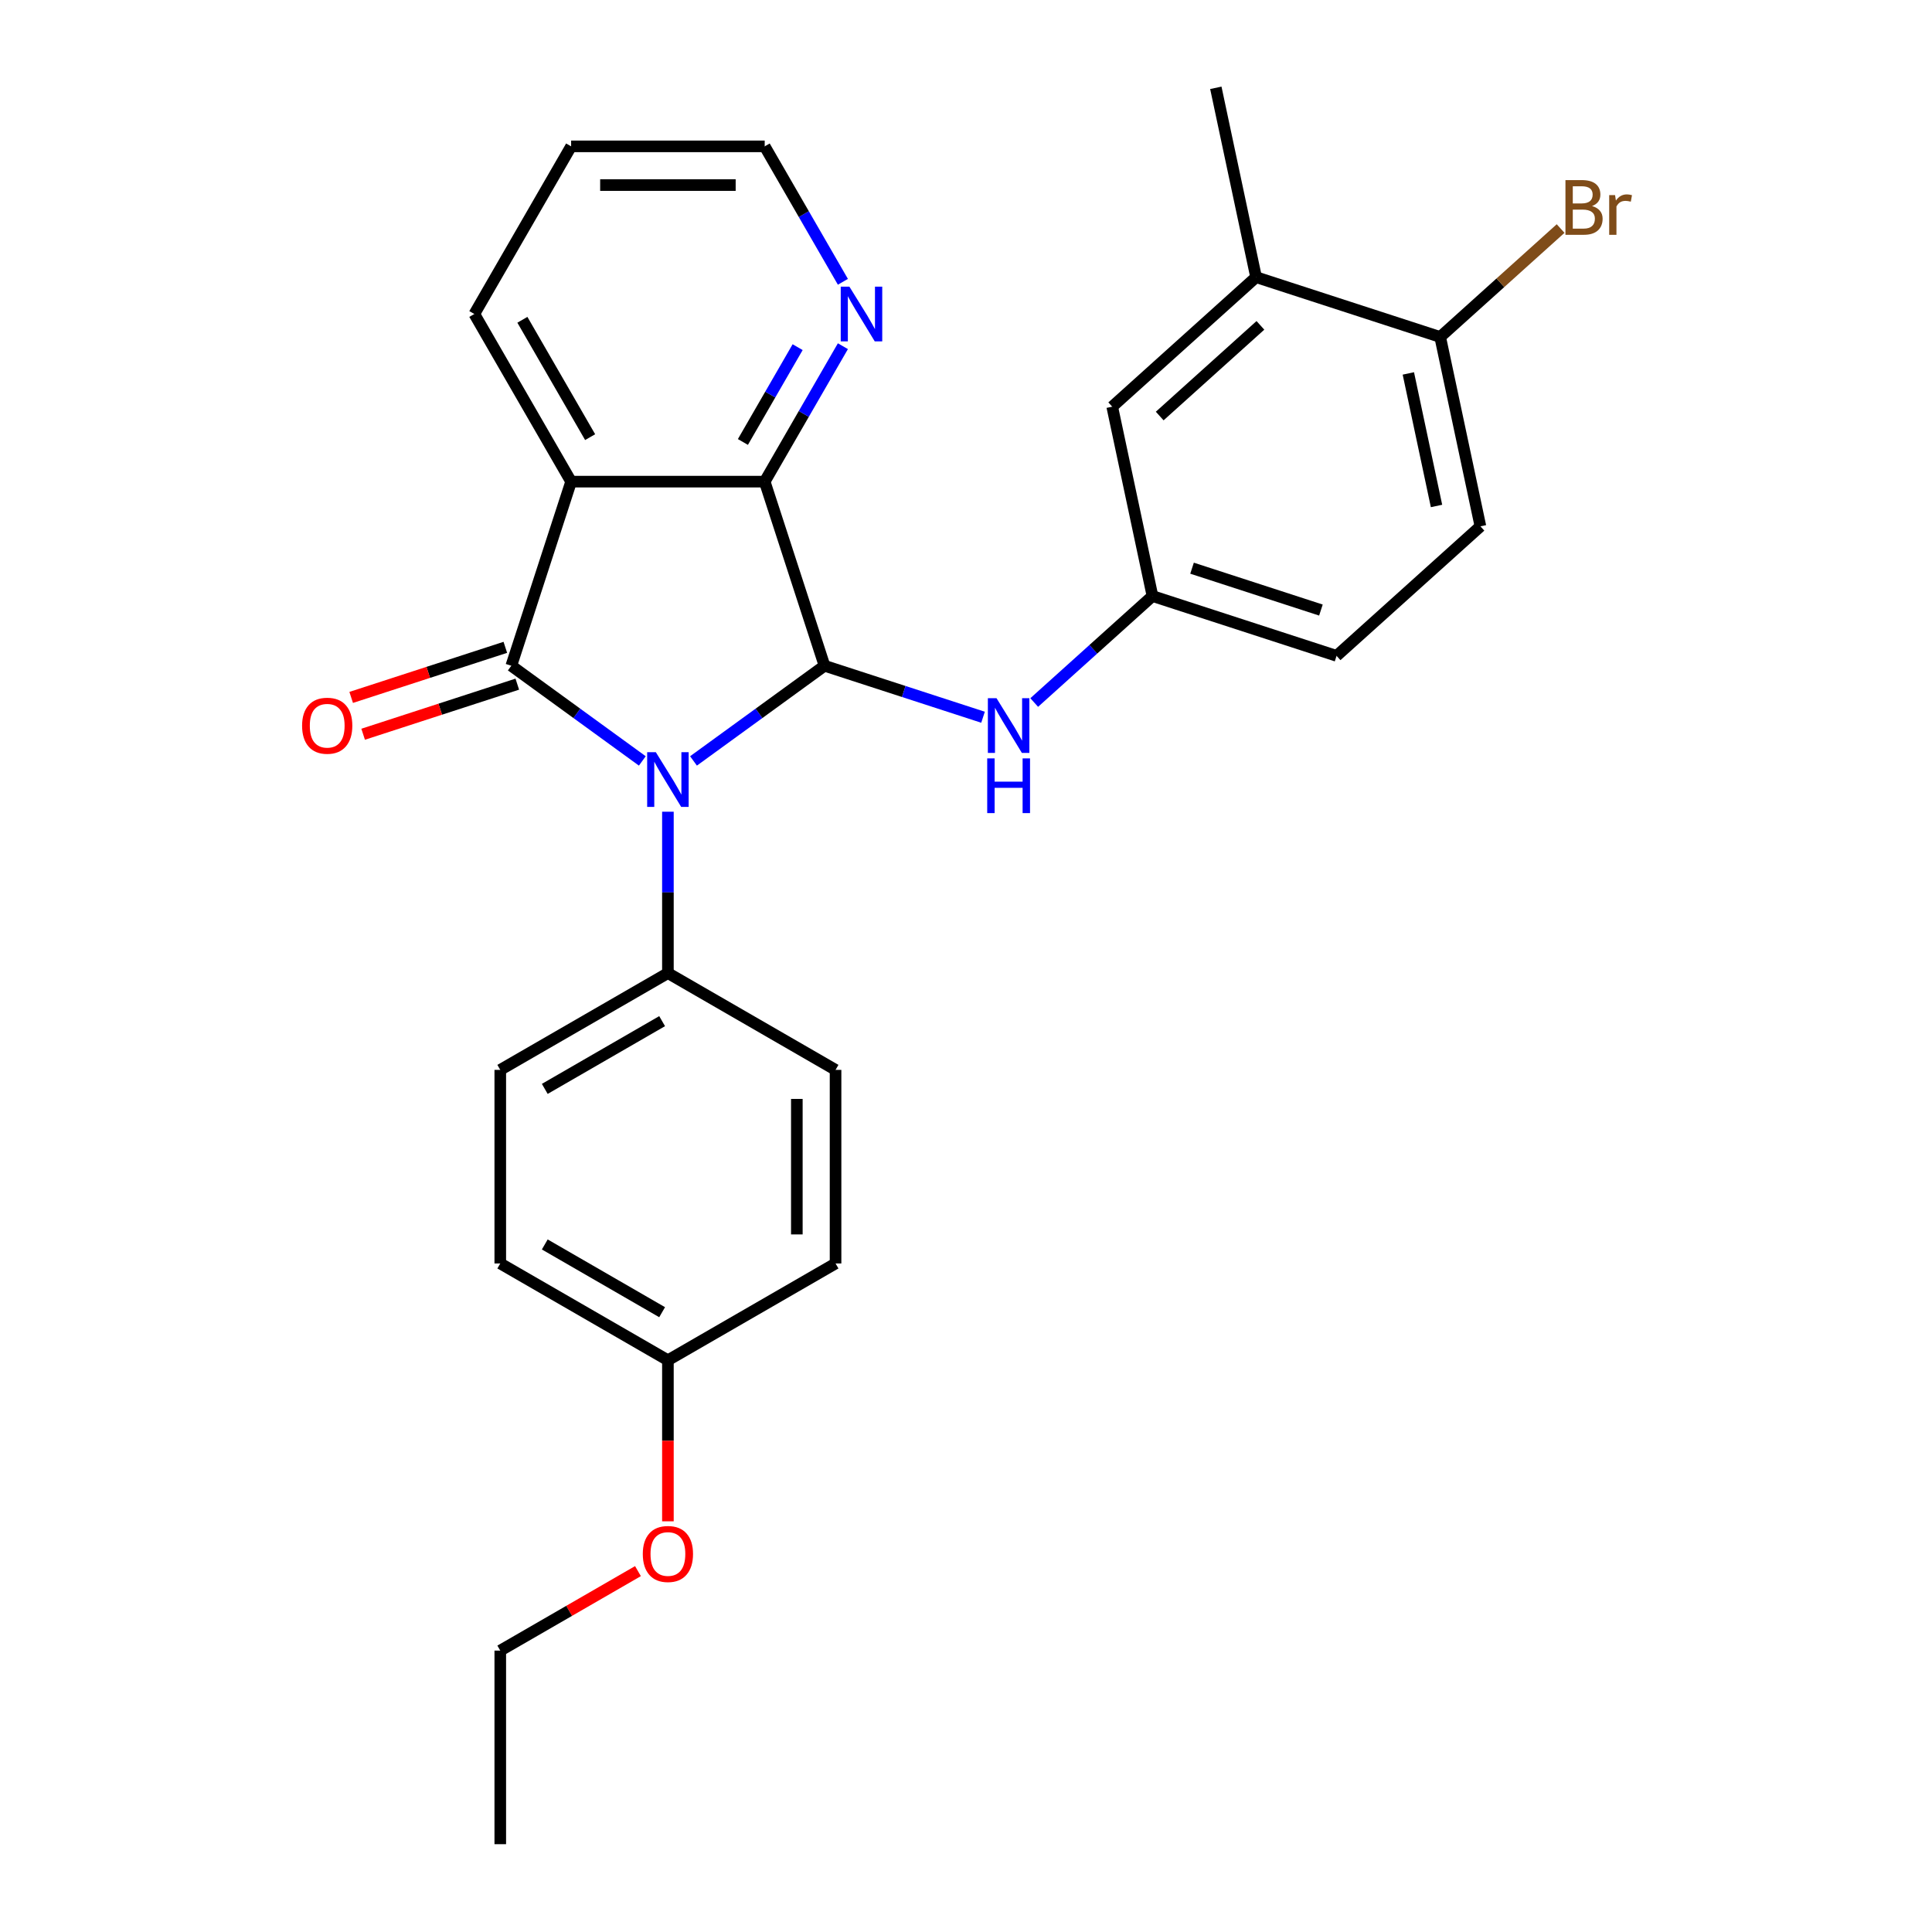 <?xml version='1.0' encoding='iso-8859-1'?>
<svg version='1.1' baseProfile='full'
              xmlns='http://www.w3.org/2000/svg'
                      xmlns:rdkit='http://www.rdkit.org/xml'
                      xmlns:xlink='http://www.w3.org/1999/xlink'
                  xml:space='preserve'
width='1000px' height='1000px' viewBox='0 0 1000 1000'>
<!-- END OF HEADER -->
<rect style='opacity:1.0;fill:#FFFFFF;stroke:none' width='1000' height='1000' x='0' y='0'> </rect>
<path class='bond-0' d='M 332.465,393.857 L 298.559,369.222' style='fill:none;fill-rule:evenodd;stroke:#0000FF;stroke-width:6px;stroke-linecap:butt;stroke-linejoin:miter;stroke-opacity:1' />
<path class='bond-0' d='M 298.559,369.222 L 264.652,344.587' style='fill:none;fill-rule:evenodd;stroke:#000000;stroke-width:6px;stroke-linecap:butt;stroke-linejoin:miter;stroke-opacity:1' />
<path class='bond-1' d='M 358.955,393.857 L 392.862,369.222' style='fill:none;fill-rule:evenodd;stroke:#0000FF;stroke-width:6px;stroke-linecap:butt;stroke-linejoin:miter;stroke-opacity:1' />
<path class='bond-1' d='M 392.862,369.222 L 426.769,344.587' style='fill:none;fill-rule:evenodd;stroke:#000000;stroke-width:6px;stroke-linecap:butt;stroke-linejoin:miter;stroke-opacity:1' />
<path class='bond-5' d='M 345.71,420.144 L 345.71,461.909' style='fill:none;fill-rule:evenodd;stroke:#0000FF;stroke-width:6px;stroke-linecap:butt;stroke-linejoin:miter;stroke-opacity:1' />
<path class='bond-5' d='M 345.71,461.909 L 345.71,503.673' style='fill:none;fill-rule:evenodd;stroke:#000000;stroke-width:6px;stroke-linecap:butt;stroke-linejoin:miter;stroke-opacity:1' />
<path class='bond-2' d='M 264.652,344.587 L 295.613,249.297' style='fill:none;fill-rule:evenodd;stroke:#000000;stroke-width:6px;stroke-linecap:butt;stroke-linejoin:miter;stroke-opacity:1' />
<path class='bond-7' d='M 261.556,335.058 L 221.663,348.02' style='fill:none;fill-rule:evenodd;stroke:#000000;stroke-width:6px;stroke-linecap:butt;stroke-linejoin:miter;stroke-opacity:1' />
<path class='bond-7' d='M 221.663,348.02 L 181.77,360.982' style='fill:none;fill-rule:evenodd;stroke:#FF0000;stroke-width:6px;stroke-linecap:butt;stroke-linejoin:miter;stroke-opacity:1' />
<path class='bond-7' d='M 267.748,354.116 L 227.855,367.078' style='fill:none;fill-rule:evenodd;stroke:#000000;stroke-width:6px;stroke-linecap:butt;stroke-linejoin:miter;stroke-opacity:1' />
<path class='bond-7' d='M 227.855,367.078 L 187.963,380.04' style='fill:none;fill-rule:evenodd;stroke:#FF0000;stroke-width:6px;stroke-linecap:butt;stroke-linejoin:miter;stroke-opacity:1' />
<path class='bond-3' d='M 426.769,344.587 L 395.807,249.297' style='fill:none;fill-rule:evenodd;stroke:#000000;stroke-width:6px;stroke-linecap:butt;stroke-linejoin:miter;stroke-opacity:1' />
<path class='bond-4' d='M 426.769,344.587 L 467.791,357.916' style='fill:none;fill-rule:evenodd;stroke:#000000;stroke-width:6px;stroke-linecap:butt;stroke-linejoin:miter;stroke-opacity:1' />
<path class='bond-4' d='M 467.791,357.916 L 508.814,371.245' style='fill:none;fill-rule:evenodd;stroke:#0000FF;stroke-width:6px;stroke-linecap:butt;stroke-linejoin:miter;stroke-opacity:1' />
<path class='bond-15' d='M 295.613,249.297 L 245.516,162.527' style='fill:none;fill-rule:evenodd;stroke:#000000;stroke-width:6px;stroke-linecap:butt;stroke-linejoin:miter;stroke-opacity:1' />
<path class='bond-15' d='M 305.453,226.262 L 270.385,165.523' style='fill:none;fill-rule:evenodd;stroke:#000000;stroke-width:6px;stroke-linecap:butt;stroke-linejoin:miter;stroke-opacity:1' />
<path class='bond-27' d='M 295.613,249.297 L 395.807,249.297' style='fill:none;fill-rule:evenodd;stroke:#000000;stroke-width:6px;stroke-linecap:butt;stroke-linejoin:miter;stroke-opacity:1' />
<path class='bond-6' d='M 395.807,249.297 L 416.045,214.244' style='fill:none;fill-rule:evenodd;stroke:#000000;stroke-width:6px;stroke-linecap:butt;stroke-linejoin:miter;stroke-opacity:1' />
<path class='bond-6' d='M 416.045,214.244 L 436.283,179.192' style='fill:none;fill-rule:evenodd;stroke:#0000FF;stroke-width:6px;stroke-linecap:butt;stroke-linejoin:miter;stroke-opacity:1' />
<path class='bond-6' d='M 384.524,228.762 L 398.691,204.225' style='fill:none;fill-rule:evenodd;stroke:#000000;stroke-width:6px;stroke-linecap:butt;stroke-linejoin:miter;stroke-opacity:1' />
<path class='bond-6' d='M 398.691,204.225 L 412.857,179.688' style='fill:none;fill-rule:evenodd;stroke:#0000FF;stroke-width:6px;stroke-linecap:butt;stroke-linejoin:miter;stroke-opacity:1' />
<path class='bond-9' d='M 535.304,363.623 L 565.91,336.064' style='fill:none;fill-rule:evenodd;stroke:#0000FF;stroke-width:6px;stroke-linecap:butt;stroke-linejoin:miter;stroke-opacity:1' />
<path class='bond-9' d='M 565.91,336.064 L 596.517,308.506' style='fill:none;fill-rule:evenodd;stroke:#000000;stroke-width:6px;stroke-linecap:butt;stroke-linejoin:miter;stroke-opacity:1' />
<path class='bond-12' d='M 345.71,503.673 L 258.94,553.77' style='fill:none;fill-rule:evenodd;stroke:#000000;stroke-width:6px;stroke-linecap:butt;stroke-linejoin:miter;stroke-opacity:1' />
<path class='bond-12' d='M 342.714,528.542 L 281.975,563.61' style='fill:none;fill-rule:evenodd;stroke:#000000;stroke-width:6px;stroke-linecap:butt;stroke-linejoin:miter;stroke-opacity:1' />
<path class='bond-13' d='M 345.71,503.673 L 432.481,553.77' style='fill:none;fill-rule:evenodd;stroke:#000000;stroke-width:6px;stroke-linecap:butt;stroke-linejoin:miter;stroke-opacity:1' />
<path class='bond-22' d='M 436.283,145.862 L 416.045,110.809' style='fill:none;fill-rule:evenodd;stroke:#0000FF;stroke-width:6px;stroke-linecap:butt;stroke-linejoin:miter;stroke-opacity:1' />
<path class='bond-22' d='M 416.045,110.809 L 395.807,75.756' style='fill:none;fill-rule:evenodd;stroke:#000000;stroke-width:6px;stroke-linecap:butt;stroke-linejoin:miter;stroke-opacity:1' />
<path class='bond-8' d='M 650.144,143.459 L 575.686,210.502' style='fill:none;fill-rule:evenodd;stroke:#000000;stroke-width:6px;stroke-linecap:butt;stroke-linejoin:miter;stroke-opacity:1' />
<path class='bond-8' d='M 652.384,168.407 L 600.263,215.337' style='fill:none;fill-rule:evenodd;stroke:#000000;stroke-width:6px;stroke-linecap:butt;stroke-linejoin:miter;stroke-opacity:1' />
<path class='bond-23' d='M 650.144,143.459 L 629.313,45.455' style='fill:none;fill-rule:evenodd;stroke:#000000;stroke-width:6px;stroke-linecap:butt;stroke-linejoin:miter;stroke-opacity:1' />
<path class='bond-30' d='M 650.144,143.459 L 745.434,174.42' style='fill:none;fill-rule:evenodd;stroke:#000000;stroke-width:6px;stroke-linecap:butt;stroke-linejoin:miter;stroke-opacity:1' />
<path class='bond-11' d='M 596.517,308.506 L 575.686,210.502' style='fill:none;fill-rule:evenodd;stroke:#000000;stroke-width:6px;stroke-linecap:butt;stroke-linejoin:miter;stroke-opacity:1' />
<path class='bond-16' d='M 596.517,308.506 L 691.807,339.468' style='fill:none;fill-rule:evenodd;stroke:#000000;stroke-width:6px;stroke-linecap:butt;stroke-linejoin:miter;stroke-opacity:1' />
<path class='bond-16' d='M 617.003,294.092 L 683.706,315.765' style='fill:none;fill-rule:evenodd;stroke:#000000;stroke-width:6px;stroke-linecap:butt;stroke-linejoin:miter;stroke-opacity:1' />
<path class='bond-10' d='M 745.434,174.42 L 766.266,272.425' style='fill:none;fill-rule:evenodd;stroke:#000000;stroke-width:6px;stroke-linecap:butt;stroke-linejoin:miter;stroke-opacity:1' />
<path class='bond-10' d='M 728.958,193.287 L 743.54,261.89' style='fill:none;fill-rule:evenodd;stroke:#000000;stroke-width:6px;stroke-linecap:butt;stroke-linejoin:miter;stroke-opacity:1' />
<path class='bond-17' d='M 745.434,174.42 L 776.601,146.358' style='fill:none;fill-rule:evenodd;stroke:#000000;stroke-width:6px;stroke-linecap:butt;stroke-linejoin:miter;stroke-opacity:1' />
<path class='bond-17' d='M 776.601,146.358 L 807.768,118.295' style='fill:none;fill-rule:evenodd;stroke:#7F4C19;stroke-width:6px;stroke-linecap:butt;stroke-linejoin:miter;stroke-opacity:1' />
<path class='bond-19' d='M 258.94,553.77 L 258.94,653.964' style='fill:none;fill-rule:evenodd;stroke:#000000;stroke-width:6px;stroke-linecap:butt;stroke-linejoin:miter;stroke-opacity:1' />
<path class='bond-20' d='M 432.481,553.77 L 432.481,653.964' style='fill:none;fill-rule:evenodd;stroke:#000000;stroke-width:6px;stroke-linecap:butt;stroke-linejoin:miter;stroke-opacity:1' />
<path class='bond-20' d='M 412.442,568.799 L 412.442,638.935' style='fill:none;fill-rule:evenodd;stroke:#000000;stroke-width:6px;stroke-linecap:butt;stroke-linejoin:miter;stroke-opacity:1' />
<path class='bond-14' d='M 766.266,272.425 L 691.807,339.468' style='fill:none;fill-rule:evenodd;stroke:#000000;stroke-width:6px;stroke-linecap:butt;stroke-linejoin:miter;stroke-opacity:1' />
<path class='bond-25' d='M 245.516,162.527 L 295.613,75.756' style='fill:none;fill-rule:evenodd;stroke:#000000;stroke-width:6px;stroke-linecap:butt;stroke-linejoin:miter;stroke-opacity:1' />
<path class='bond-18' d='M 345.71,704.061 L 432.481,653.964' style='fill:none;fill-rule:evenodd;stroke:#000000;stroke-width:6px;stroke-linecap:butt;stroke-linejoin:miter;stroke-opacity:1' />
<path class='bond-21' d='M 345.71,704.061 L 345.71,745.745' style='fill:none;fill-rule:evenodd;stroke:#000000;stroke-width:6px;stroke-linecap:butt;stroke-linejoin:miter;stroke-opacity:1' />
<path class='bond-21' d='M 345.71,745.745 L 345.71,787.43' style='fill:none;fill-rule:evenodd;stroke:#FF0000;stroke-width:6px;stroke-linecap:butt;stroke-linejoin:miter;stroke-opacity:1' />
<path class='bond-28' d='M 345.71,704.061 L 258.94,653.964' style='fill:none;fill-rule:evenodd;stroke:#000000;stroke-width:6px;stroke-linecap:butt;stroke-linejoin:miter;stroke-opacity:1' />
<path class='bond-28' d='M 342.714,679.192 L 281.975,644.125' style='fill:none;fill-rule:evenodd;stroke:#000000;stroke-width:6px;stroke-linecap:butt;stroke-linejoin:miter;stroke-opacity:1' />
<path class='bond-24' d='M 330.205,813.206 L 294.573,833.779' style='fill:none;fill-rule:evenodd;stroke:#FF0000;stroke-width:6px;stroke-linecap:butt;stroke-linejoin:miter;stroke-opacity:1' />
<path class='bond-24' d='M 294.573,833.779 L 258.94,854.352' style='fill:none;fill-rule:evenodd;stroke:#000000;stroke-width:6px;stroke-linecap:butt;stroke-linejoin:miter;stroke-opacity:1' />
<path class='bond-29' d='M 395.807,75.756 L 295.613,75.756' style='fill:none;fill-rule:evenodd;stroke:#000000;stroke-width:6px;stroke-linecap:butt;stroke-linejoin:miter;stroke-opacity:1' />
<path class='bond-29' d='M 380.778,95.795 L 310.642,95.795' style='fill:none;fill-rule:evenodd;stroke:#000000;stroke-width:6px;stroke-linecap:butt;stroke-linejoin:miter;stroke-opacity:1' />
<path class='bond-26' d='M 258.94,854.352 L 258.94,954.545' style='fill:none;fill-rule:evenodd;stroke:#000000;stroke-width:6px;stroke-linecap:butt;stroke-linejoin:miter;stroke-opacity:1' />
<path  class='atom-0' d='M 339.45 389.32
L 348.73 404.32
Q 349.65 405.8, 351.13 408.48
Q 352.61 411.16, 352.69 411.32
L 352.69 389.32
L 356.45 389.32
L 356.45 417.64
L 352.57 417.64
L 342.61 401.24
Q 341.45 399.32, 340.21 397.12
Q 339.01 394.92, 338.65 394.24
L 338.65 417.64
L 334.97 417.64
L 334.97 389.32
L 339.45 389.32
' fill='#0000FF'/>
<path  class='atom-5' d='M 515.799 361.389
L 525.079 376.389
Q 525.999 377.869, 527.479 380.549
Q 528.959 383.229, 529.039 383.389
L 529.039 361.389
L 532.799 361.389
L 532.799 389.709
L 528.919 389.709
L 518.959 373.309
Q 517.799 371.389, 516.559 369.189
Q 515.359 366.989, 514.999 366.309
L 514.999 389.709
L 511.319 389.709
L 511.319 361.389
L 515.799 361.389
' fill='#0000FF'/>
<path  class='atom-5' d='M 510.979 392.541
L 514.819 392.541
L 514.819 404.581
L 529.299 404.581
L 529.299 392.541
L 533.139 392.541
L 533.139 420.861
L 529.299 420.861
L 529.299 407.781
L 514.819 407.781
L 514.819 420.861
L 510.979 420.861
L 510.979 392.541
' fill='#0000FF'/>
<path  class='atom-7' d='M 439.644 148.367
L 448.924 163.367
Q 449.844 164.847, 451.324 167.527
Q 452.804 170.207, 452.884 170.367
L 452.884 148.367
L 456.644 148.367
L 456.644 176.687
L 452.764 176.687
L 442.804 160.287
Q 441.644 158.367, 440.404 156.167
Q 439.204 153.967, 438.844 153.287
L 438.844 176.687
L 435.164 176.687
L 435.164 148.367
L 439.644 148.367
' fill='#0000FF'/>
<path  class='atom-8' d='M 156.362 375.629
Q 156.362 368.829, 159.722 365.029
Q 163.082 361.229, 169.362 361.229
Q 175.642 361.229, 179.002 365.029
Q 182.362 368.829, 182.362 375.629
Q 182.362 382.509, 178.962 386.429
Q 175.562 390.309, 169.362 390.309
Q 163.122 390.309, 159.722 386.429
Q 156.362 382.549, 156.362 375.629
M 169.362 387.109
Q 173.682 387.109, 176.002 384.229
Q 178.362 381.309, 178.362 375.629
Q 178.362 370.069, 176.002 367.269
Q 173.682 364.429, 169.362 364.429
Q 165.042 364.429, 162.682 367.229
Q 160.362 370.029, 160.362 375.629
Q 160.362 381.349, 162.682 384.229
Q 165.042 387.109, 169.362 387.109
' fill='#FF0000'/>
<path  class='atom-18' d='M 824.033 106.658
Q 826.753 107.418, 828.113 109.098
Q 829.513 110.738, 829.513 113.178
Q 829.513 117.098, 826.993 119.338
Q 824.513 121.538, 819.793 121.538
L 810.273 121.538
L 810.273 93.218
L 818.633 93.218
Q 823.473 93.218, 825.913 95.178
Q 828.353 97.138, 828.353 100.738
Q 828.353 105.018, 824.033 106.658
M 814.073 96.418
L 814.073 105.298
L 818.633 105.298
Q 821.433 105.298, 822.873 104.178
Q 824.353 103.018, 824.353 100.738
Q 824.353 96.418, 818.633 96.418
L 814.073 96.418
M 819.793 118.338
Q 822.553 118.338, 824.033 117.018
Q 825.513 115.698, 825.513 113.178
Q 825.513 110.858, 823.873 109.698
Q 822.273 108.498, 819.193 108.498
L 814.073 108.498
L 814.073 118.338
L 819.793 118.338
' fill='#7F4C19'/>
<path  class='atom-18' d='M 835.953 100.978
L 836.393 103.818
Q 838.553 100.618, 842.073 100.618
Q 843.193 100.618, 844.713 101.018
L 844.113 104.378
Q 842.393 103.978, 841.433 103.978
Q 839.753 103.978, 838.633 104.658
Q 837.553 105.298, 836.673 106.858
L 836.673 121.538
L 832.913 121.538
L 832.913 100.978
L 835.953 100.978
' fill='#7F4C19'/>
<path  class='atom-22' d='M 332.71 804.335
Q 332.71 797.535, 336.07 793.735
Q 339.43 789.935, 345.71 789.935
Q 351.99 789.935, 355.35 793.735
Q 358.71 797.535, 358.71 804.335
Q 358.71 811.215, 355.31 815.135
Q 351.91 819.015, 345.71 819.015
Q 339.47 819.015, 336.07 815.135
Q 332.71 811.255, 332.71 804.335
M 345.71 815.815
Q 350.03 815.815, 352.35 812.935
Q 354.71 810.015, 354.71 804.335
Q 354.71 798.775, 352.35 795.975
Q 350.03 793.135, 345.71 793.135
Q 341.39 793.135, 339.03 795.935
Q 336.71 798.735, 336.71 804.335
Q 336.71 810.055, 339.03 812.935
Q 341.39 815.815, 345.71 815.815
' fill='#FF0000'/>
</svg>
